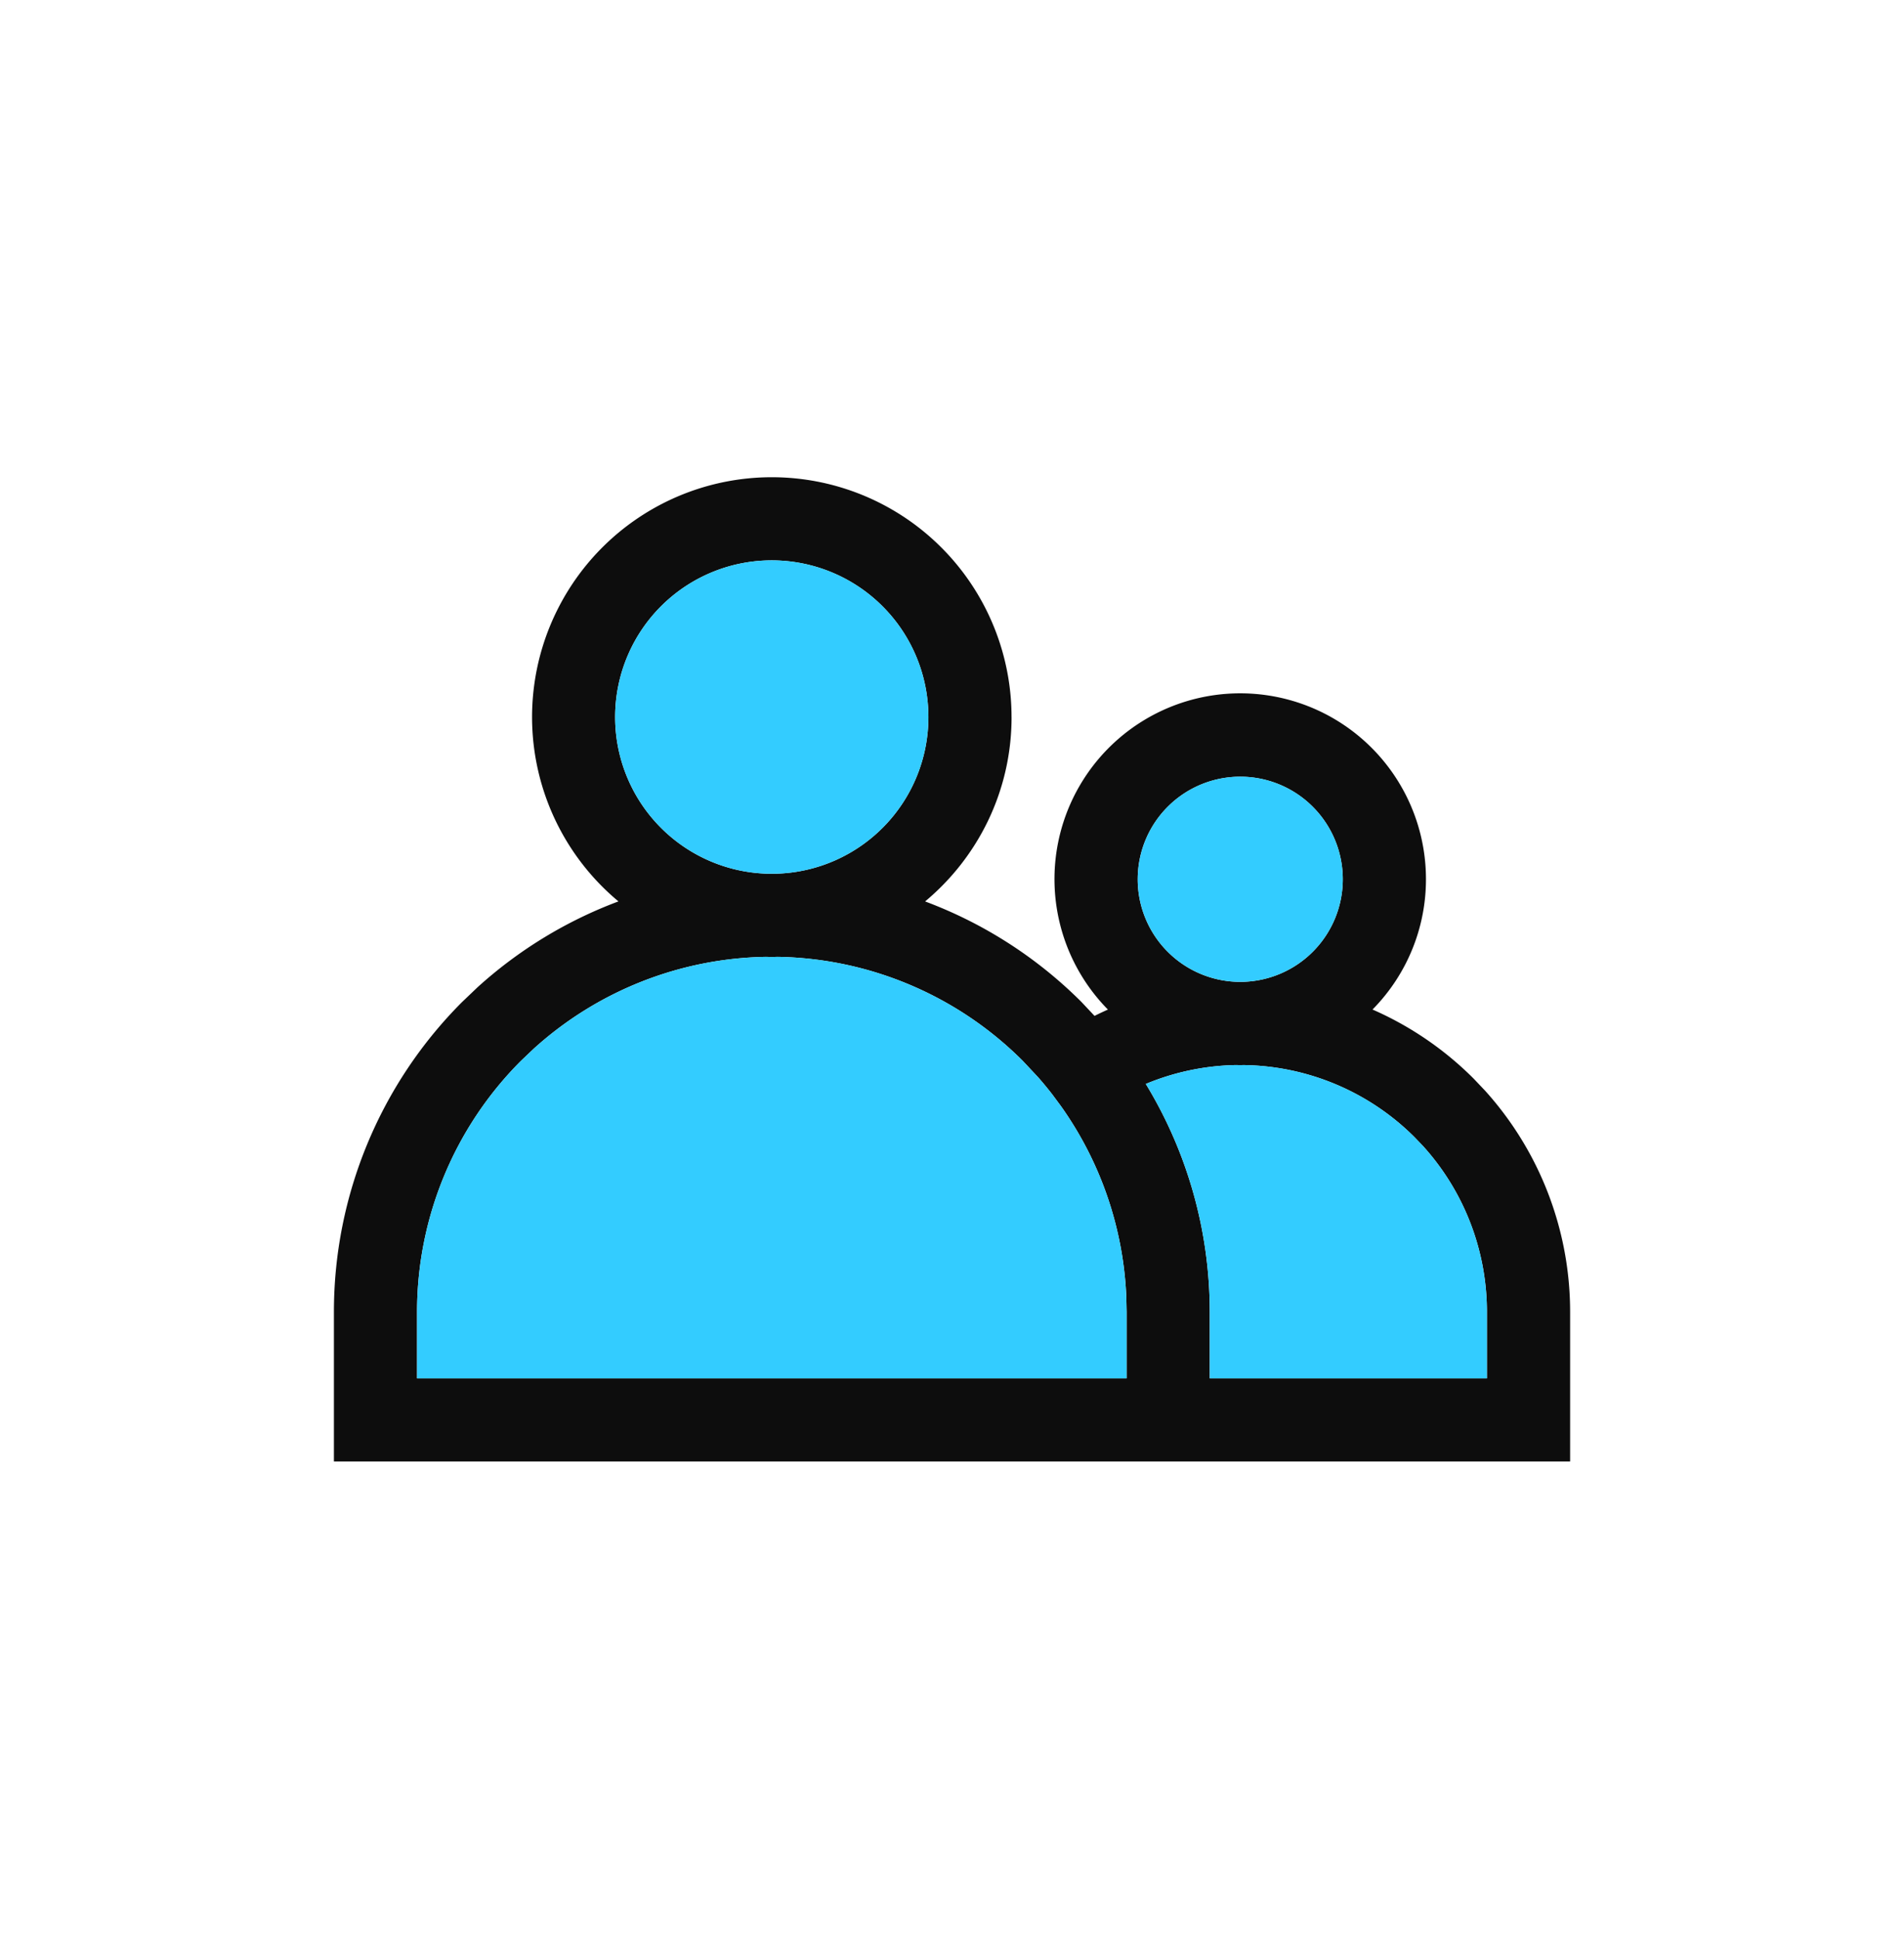 <svg xmlns="http://www.w3.org/2000/svg" width="56" height="57" fill="none"><path fill="#0D0D0D" d="M33.127 38.133a10.438 10.438 0 0 0-1.924-5.614l-.257-.347c-.133-.171-.272-.34-.416-.503l-.45-.48a10.437 10.437 0 0 0-7.21-3.057c-.056.001-.113.004-.17.004-.056 0-.114-.003-.17-.004a10.433 10.433 0 0 0-6.839 2.707l-.368.35a10.44 10.44 0 0 0-3.057 7.38v1.956h20.87V38.57l-.009-.436Zm2.454 2.392h8.152V38.57a7.26 7.26 0 0 0-1.876-4.872l-.25-.261a7.254 7.254 0 0 0-5.01-2.123l-.12.001c-.04 0-.078 0-.117-.002a7.248 7.248 0 0 0-2.66.556 12.886 12.886 0 0 1 1.881 6.7v1.957Zm3.913-14.674a3.016 3.016 0 1 0-3.105 3.015h.178a3.017 3.017 0 0 0 2.927-3.015Zm-12.188-4.768a4.607 4.607 0 1 0-4.749 4.604h.285a4.605 4.605 0 0 0 4.464-4.604Zm2.446 0c0 2.179-.99 4.125-2.543 5.42 1.71.638 3.282 1.64 4.599 2.956l.384.409c.13-.065.261-.127.394-.186a5.463 5.463 0 1 1 9.354-3.831 5.443 5.443 0 0 1-1.572 3.83 9.699 9.699 0 0 1 2.97 2.027l.332.349a9.706 9.706 0 0 1 2.51 6.512v4.4H9.821v-4.4c0-3.416 1.356-6.694 3.771-9.11l.454-.433a12.877 12.877 0 0 1 4.144-2.524 7.051 7.051 0 1 1 11.561-5.42Z"/><path fill="#3CF" d="M33.127 38.133a10.438 10.438 0 0 0-1.924-5.614l-.257-.347c-.133-.171-.272-.34-.416-.503l-.45-.48a10.437 10.437 0 0 0-7.21-3.057c-.056.001-.113.004-.17.004-.056 0-.114-.003-.17-.004a10.433 10.433 0 0 0-6.839 2.707l-.368.35a10.44 10.44 0 0 0-3.057 7.38v1.956h20.87V38.57l-.009-.436Zm-5.821-17.05a4.607 4.607 0 1 0-4.749 4.604h.285a4.605 4.605 0 0 0 4.464-4.604Zm12.188 4.768a3.016 3.016 0 1 0-3.105 3.015h.178a3.017 3.017 0 0 0 2.927-3.015Zm-3.913 14.674h8.152V38.57a7.26 7.26 0 0 0-1.876-4.872l-.25-.261a7.254 7.254 0 0 0-5.01-2.123l-.12.001c-.04 0-.078 0-.117-.002a7.248 7.248 0 0 0-2.66.556 12.886 12.886 0 0 1 1.881 6.7v1.957Z"/></svg>